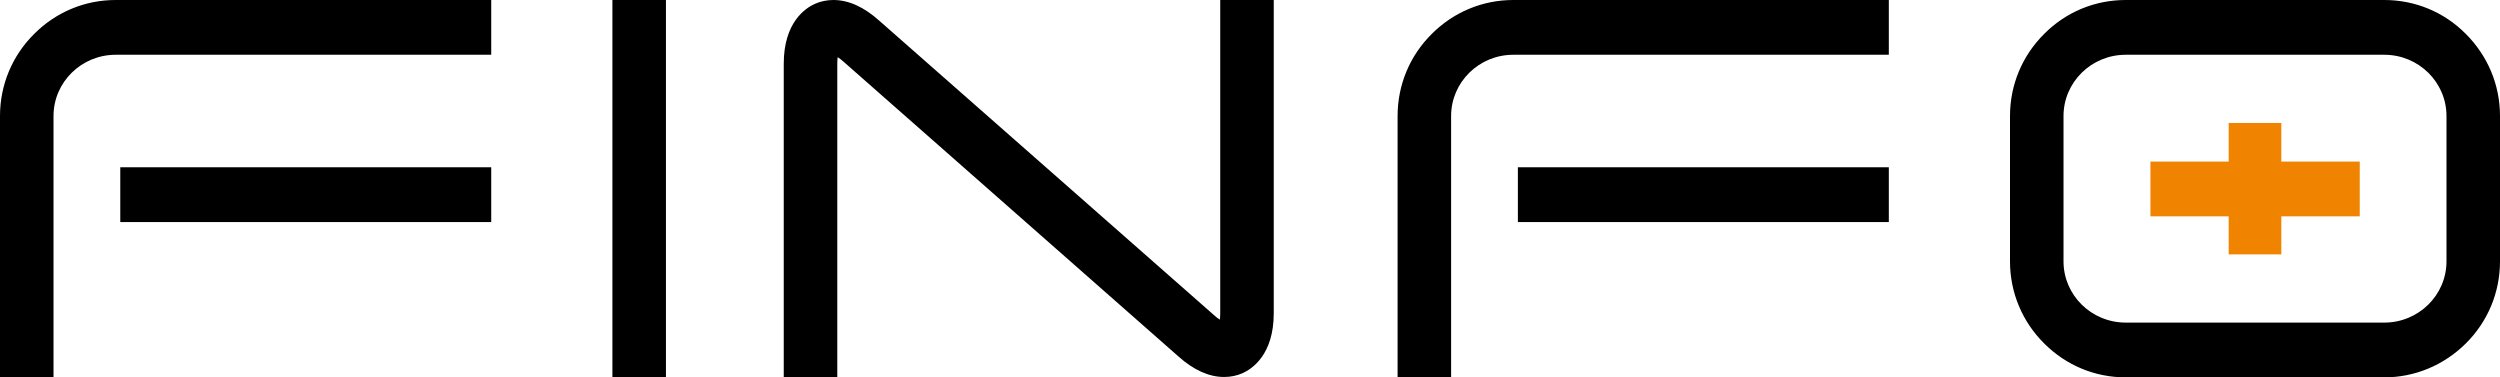 <svg width="106" height="16" viewBox="0 0 106 16" fill="none" xmlns="http://www.w3.org/2000/svg">
<path d="M0 16V4.918C0 3.601 0.517 2.361 1.453 1.434C2.382 0.507 3.602 0 4.906 0H20.828V2.322H4.906C3.453 2.322 2.269 3.484 2.269 4.918V16H0ZM5.1 9.407V7.092H20.828V9.415H5.1V9.407ZM28.236 16V0H25.966V16H28.236ZM35.501 16V2.704C35.501 2.587 35.508 2.494 35.516 2.424C35.59 2.471 35.68 2.533 35.778 2.626L49.963 15.111C50.607 15.688 51.259 15.984 51.903 15.984C52.18 15.984 52.442 15.93 52.689 15.821C53.086 15.642 54.007 15.041 54.007 13.28V0H51.738V13.272C51.738 13.389 51.73 13.483 51.723 13.553C51.648 13.506 51.558 13.444 51.461 13.35L37.276 0.873C36.632 0.296 35.98 0 35.336 0C35.059 0 34.797 0.055 34.549 0.164C34.153 0.343 33.231 0.943 33.231 2.704V16H35.501ZM59.258 16V4.918C59.258 3.601 59.774 2.361 60.711 1.434C61.639 0.507 62.867 0 64.163 0H80.086V2.322H64.163C62.71 2.322 61.527 3.484 61.527 4.918V16H59.258ZM64.358 9.407V7.092H80.086V9.415H64.358V9.407ZM90.13 16C88.826 16 87.606 15.493 86.677 14.566C85.741 13.639 85.224 12.399 85.224 11.082V4.918C85.224 3.601 85.741 2.361 86.677 1.434C87.598 0.507 88.826 0 90.13 0H101.094C102.398 0 103.626 0.507 104.547 1.434C105.483 2.369 106 3.601 106 4.918V11.082C106 12.399 105.483 13.639 104.547 14.566C103.618 15.486 102.39 16 101.094 16H90.13ZM90.13 2.322C88.677 2.322 87.493 3.484 87.493 4.918V11.082C87.493 12.516 88.677 13.678 90.13 13.678H101.094C102.547 13.678 103.731 12.516 103.731 11.082V4.918C103.731 3.484 102.547 2.322 101.094 2.322H90.13Z" fill="black"/>
<path d="M100.053 6.851H96.728V5.214H94.496V6.851H91.178V9.173H94.496V10.786H96.728V9.173H100.053V6.851Z" fill="#F08300"/>
</svg>
